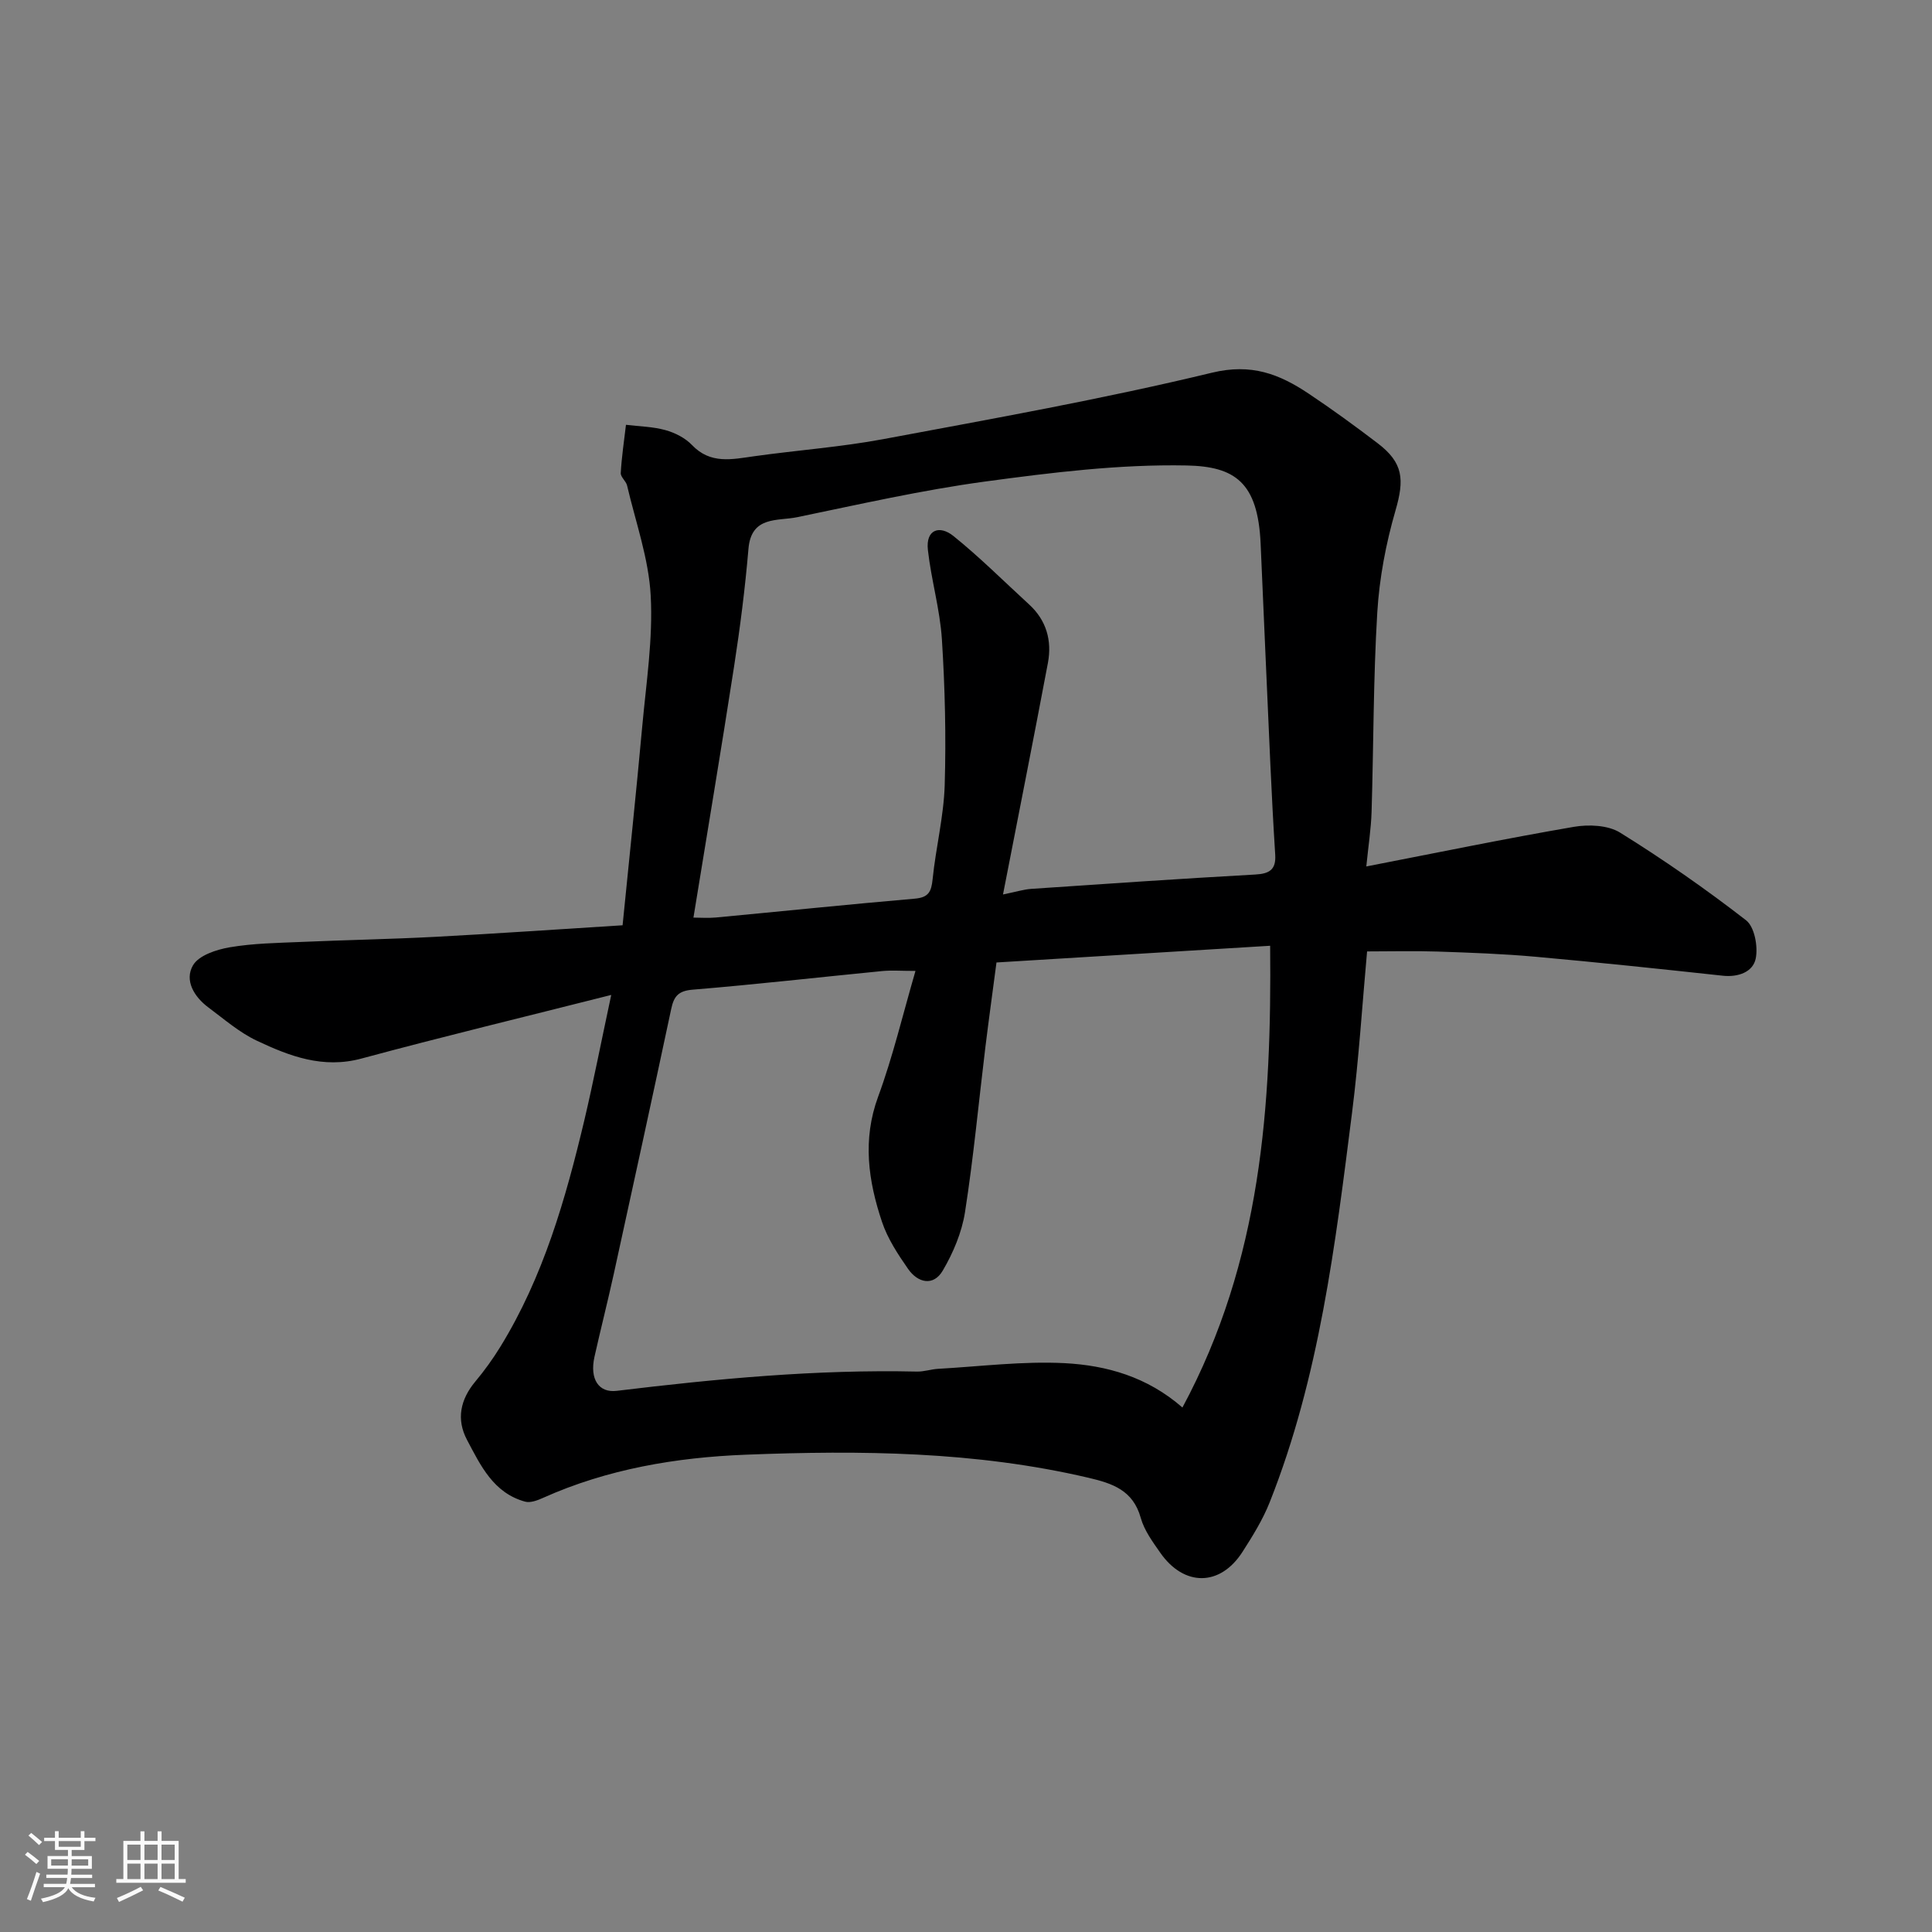 <svg enable-background="new 0 0 400 400" viewBox="0 0 400 400" xmlns="http://www.w3.org/2000/svg"><rect x="0" y="0" width="400" height="400" fill="#808080" stroke="none"/><path d="m5.17 384 .55-.58c.85.61 1.65 1.24 2.4 1.87l-.59.64c-.83-.73-1.62-1.38-2.36-1.93m1.22 9.53-.82-.34c.71-1.76 1.37-3.64 1.98-5.63.24.13.5.25.76.36-.6 1.67-1.24 3.54-1.92 5.61m-.5-13.5.57-.54c.56.44 1.31 1.06 2.26 1.87l-.64.64c-.68-.66-1.41-1.32-2.19-1.97m3.25.46h2.24v-1.36h.77v1.36h4.57v-1.36h.76v1.36h2.28v.69h-2.28v1.84h-2.64v1.26h4.18v2.64h-4.21c0 .45-.02.86-.05 1.21h4.32v.69h-4.38c-.04.34-.1.75-.19 1.22h5.15v.69h-4.82c.87 1.19 2.51 1.92 4.93 2.19-.17.31-.3.57-.37.76-2.77-.49-4.52-1.41-5.26-2.76-.56 1.26-2.3 2.23-5.24 2.9-.12-.24-.26-.48-.43-.72 2.73-.55 4.38-1.34 4.96-2.38h-4.38v-.69h4.65c.1-.38.17-.79.21-1.22h-4.32v-.69h4.4c.03-.34.05-.75.05-1.21h-4.2v-2.64h4.23v-1.26h-2.69v-1.84h-2.24zm1.46 4.46v1.29h3.45c.01-.4.02-.57.01-.53v-.32-.45h-3.46zm1.55-2.59h4.57v-1.19h-4.57zm6.11 2.59h-3.42v.77c-.01.19-.01.37-.02.53h3.44z" fill="#fafafa"/><path d="m32.63 379.16h.82v1.98h3.54v7.89h1.46v.78h-14.37v-.78h1.46v-7.89h3.54v-1.98h.82v1.98h2.73zm-3.49 11.48.5.73c-1.61.82-3.28 1.63-5 2.41-.13-.27-.28-.55-.44-.82 1.75-.72 3.4-1.49 4.94-2.32m-2.78-5.55h2.73v-3.18h-2.73zm0 3.95h2.73v-3.2h-2.73zm3.54-3.95h2.73v-3.18h-2.73zm0 3.95h2.73v-3.2h-2.73zm7.89 4.68c-1.84-.92-3.51-1.7-5.02-2.32l.45-.73c1.89.8 3.57 1.55 5.04 2.23zm-1.62-11.81h-2.73v3.18h2.73zm-2.73 7.13h2.73v-3.2h-2.73z" fill="#fafafa"/><path d="m126.55 205.99c-18.12 4.59-34.97 8.65-51.71 13.17-7.96 2.15-14.86-.48-21.64-3.68-3.64-1.71-6.8-4.48-10.07-6.91-2.94-2.19-4.99-5.6-3.17-8.72 1.21-2.06 4.85-3.25 7.59-3.72 4.85-.83 9.84-.9 14.78-1.11 9.26-.41 18.54-.57 27.8-1.06 12.83-.68 25.64-1.57 38.77-2.39 1.37-13.77 2.82-27.47 4.07-41.18.82-9.02 2.24-18.11 1.75-27.08-.41-7.67-3.12-15.21-4.89-22.79-.22-.92-1.36-1.76-1.31-2.59.19-3.34.69-6.66 1.08-9.98 2.73.34 5.55.37 8.17 1.1 1.98.55 4.1 1.62 5.49 3.08 3.84 4.03 8.29 2.97 12.88 2.33 8.92-1.25 17.94-1.9 26.78-3.55 22.74-4.25 45.55-8.32 68.02-13.75 8.16-1.97 13.93.29 19.96 4.31 4.89 3.26 9.65 6.73 14.32 10.29 5.35 4.07 5.56 7.52 3.7 13.94-1.98 6.83-3.34 14.01-3.77 21.1-.83 13.74-.76 27.53-1.18 41.29-.11 3.54-.67 7.06-1.09 11.3 14.83-2.88 28.86-5.78 42.96-8.2 3.08-.53 7.08-.36 9.59 1.2 8.99 5.58 17.71 11.66 26.07 18.14 1.76 1.36 2.51 5.46 2 7.94-.57 2.76-3.59 3.89-6.83 3.54-12.89-1.4-25.78-2.76-38.7-3.92-6.74-.61-13.53-.85-20.3-1.08-4.74-.16-9.5-.03-14.63-.03-.99 10.83-1.69 22.14-3.11 33.36-3.47 27.35-6.77 54.77-17.05 80.68-1.43 3.61-3.54 7.01-5.65 10.3-4.6 7.16-12.07 7.22-17 .17-1.58-2.26-3.33-4.64-4.05-7.23-1.59-5.72-5.84-7.14-10.85-8.31-23.4-5.48-47.19-5.7-70.95-4.77-14.34.56-28.59 2.95-41.93 8.93-1.15.52-2.63 1.09-3.73.79-6.55-1.79-9.22-7.48-12.03-12.79-2.25-4.25-1.39-8.36 1.73-12.09 1.88-2.25 3.61-4.65 5.15-7.15 8.92-14.49 13.53-30.61 17.42-46.97 1.86-7.89 3.41-15.87 5.56-25.91zm118.26 85.42c16.36-30.41 18.48-62.51 18.16-95.6-19.42 1.19-38.13 2.33-56.66 3.46-.81 6.17-1.6 11.85-2.3 17.55-1.39 11.39-2.45 22.83-4.22 34.16-.66 4.19-2.44 8.41-4.61 12.1-1.93 3.28-5.15 2.53-7.16-.35-2.12-3.04-4.25-6.28-5.41-9.75-2.84-8.48-4.09-17-.8-25.93 3.05-8.29 5.09-16.96 7.73-26.03-2.96 0-4.96-.16-6.92.03-13.07 1.28-26.12 2.77-39.21 3.85-2.98.24-3.89 1.39-4.44 3.98-3.9 18.31-7.89 36.61-11.9 54.9-1.26 5.73-2.71 11.41-3.99 17.13-1.03 4.63.88 7.5 4.6 7.05 20.65-2.5 41.34-4.46 62.18-3.99 1.45.03 2.91-.49 4.38-.57 8.74-.49 17.52-1.62 26.22-1.17 8.62.46 17.05 2.8 24.35 9.18zm-37.15-106.22c2.75-.56 4.29-1.05 5.86-1.16 15.46-1.05 30.92-2.11 46.39-2.97 2.96-.16 4.3-1.05 4.11-4.1-.4-6.26-.72-12.53-1.01-18.8-.69-15.19-1.34-30.39-2.01-45.58-.56-12.73-5.32-16.01-15.34-16.21-13.89-.27-27.91 1.46-41.73 3.33-13.06 1.77-25.97 4.71-38.89 7.38-4.03.84-9.5-.33-10.08 6.54-.69 8.15-1.73 16.29-2.98 24.38-2.66 17.22-5.56 34.41-8.41 51.98 1.37 0 3.02.13 4.64-.02 13.73-1.29 27.45-2.72 41.18-3.9 2.89-.25 3.44-1.47 3.7-4.05.66-6.5 2.3-12.94 2.5-19.44.3-10.06.06-20.16-.58-30.21-.4-6.2-2.21-12.3-2.9-18.49-.48-4.29 2.45-5.18 5.28-2.9 5.47 4.4 10.46 9.4 15.65 14.15 3.62 3.3 4.78 7.51 3.92 12.13-2.96 15.69-6.07 31.35-9.3 47.94z" fill="#000001"/></svg>